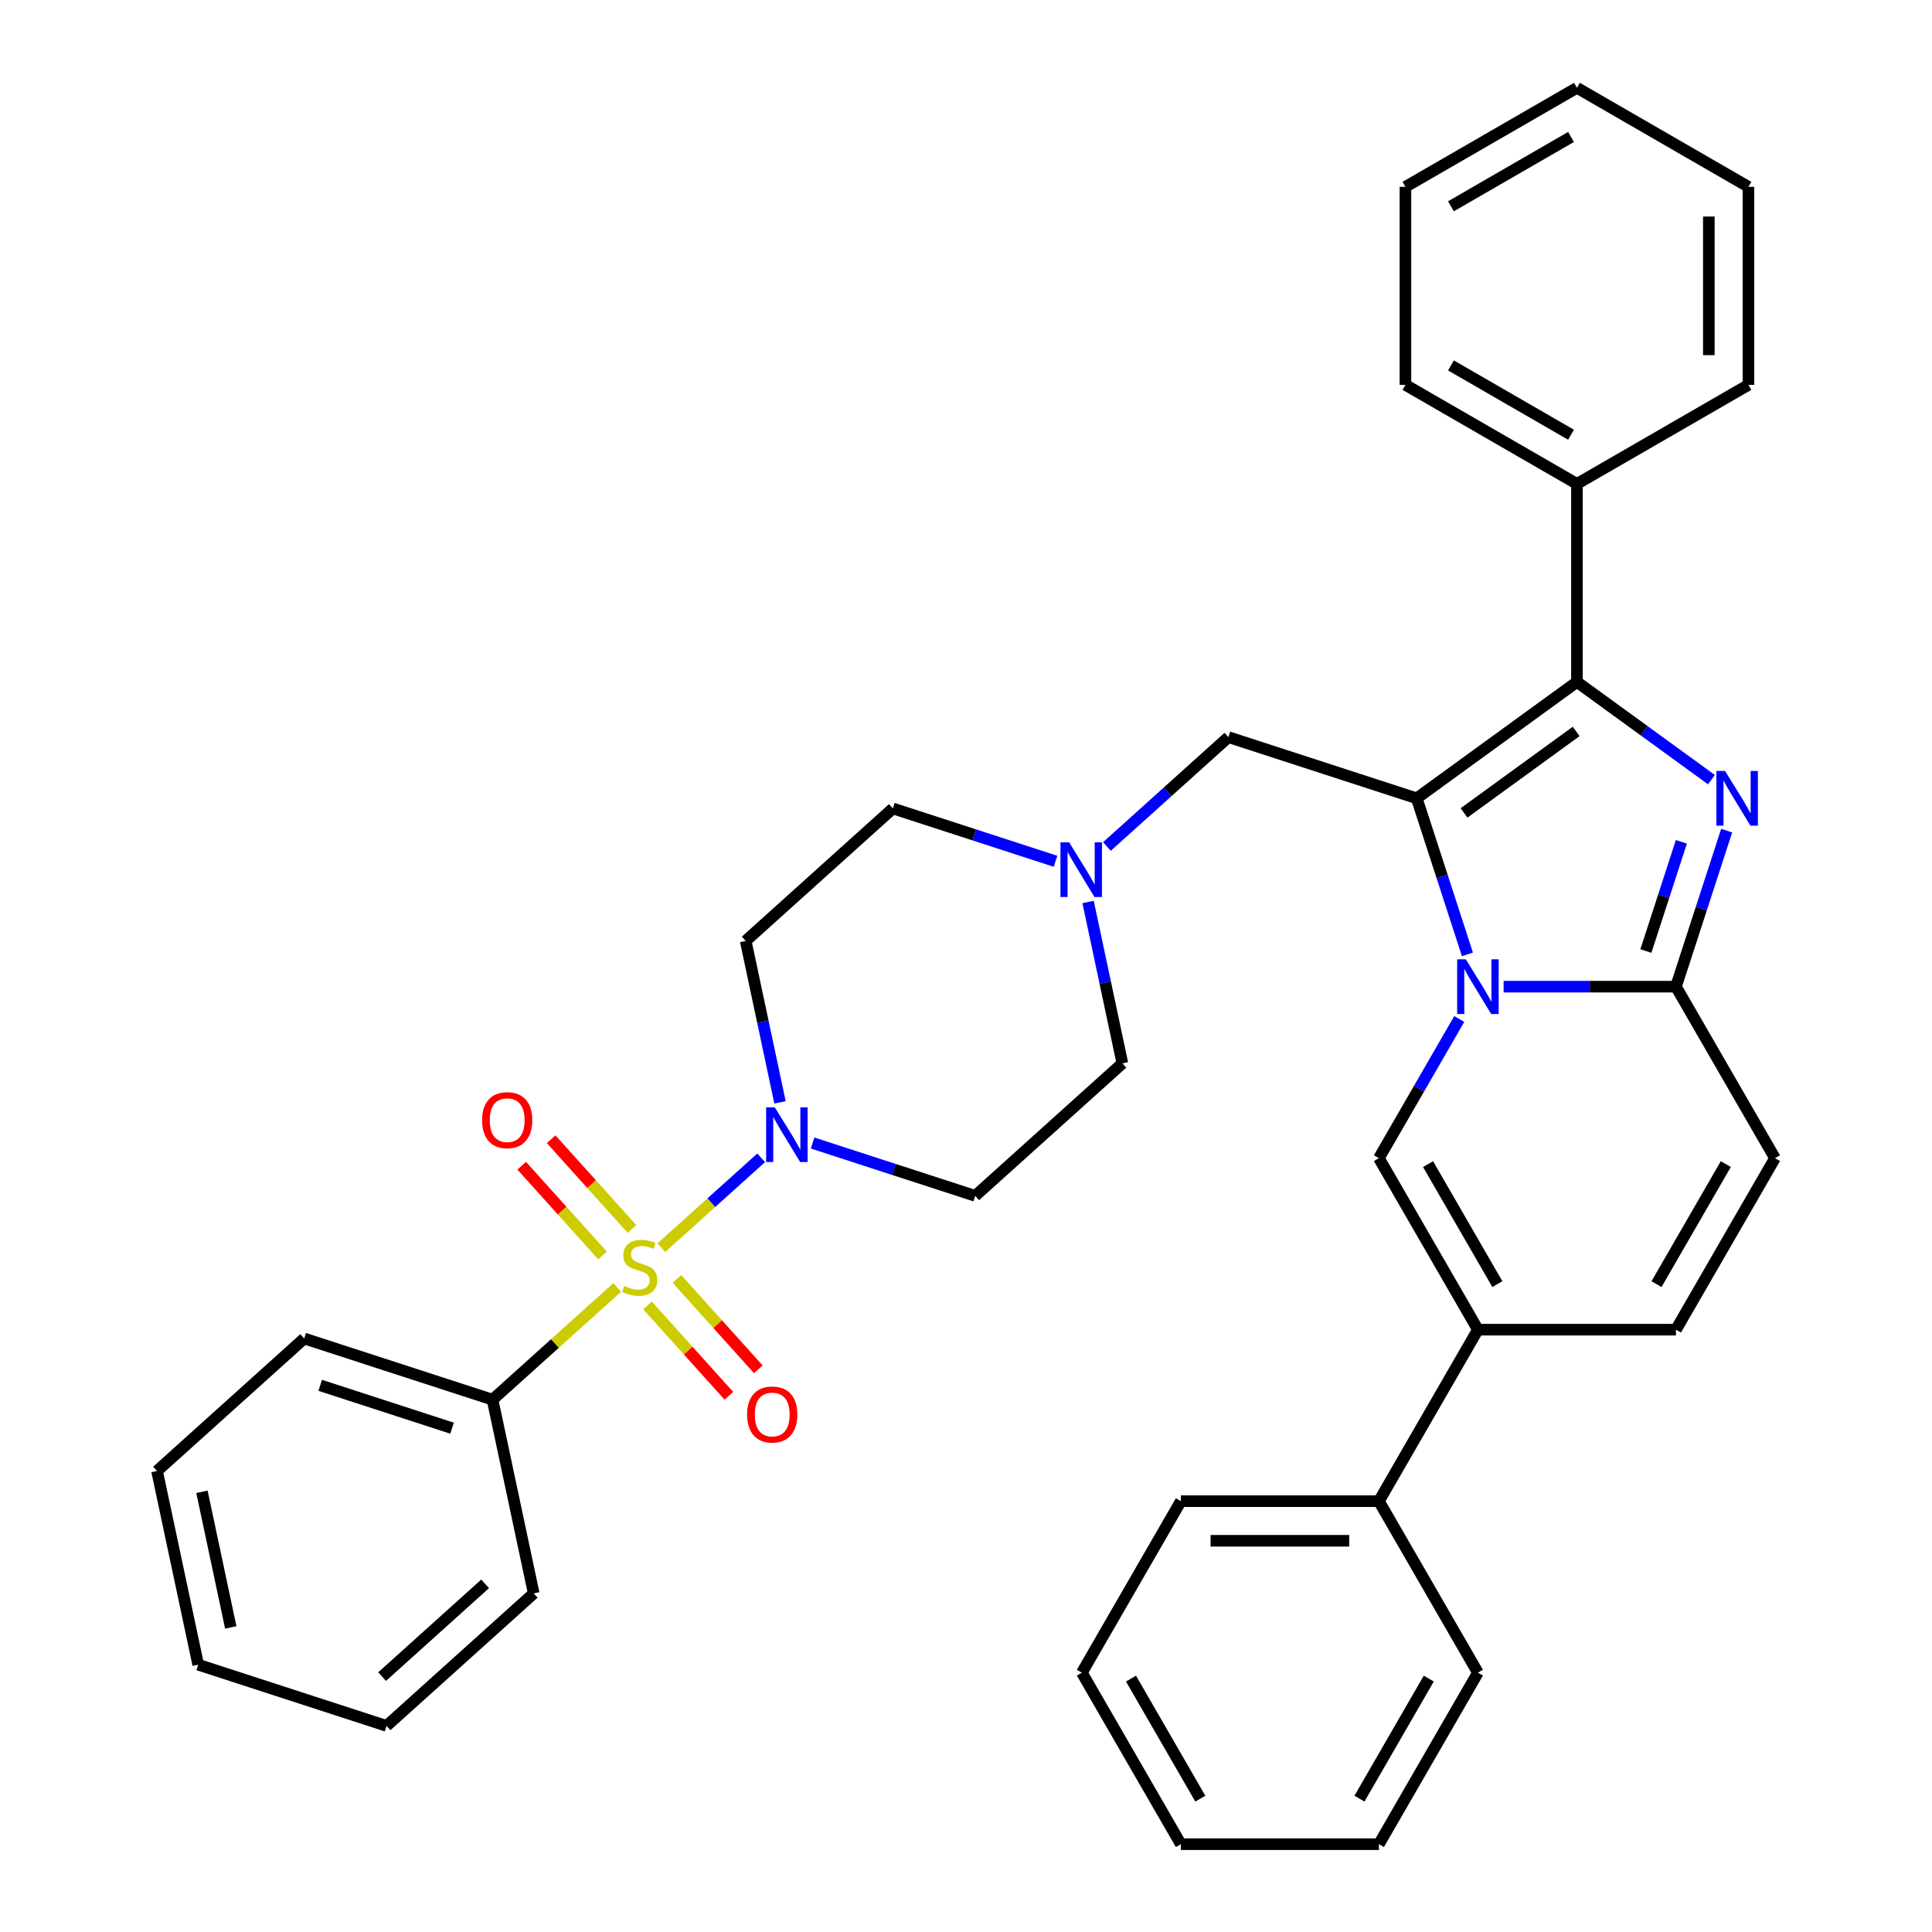 <?xml version='1.0' encoding='iso-8859-1'?>
<svg version='1.1' baseProfile='full'
              xmlns='http://www.w3.org/2000/svg'
                      xmlns:rdkit='http://www.rdkit.org/xml'
                      xmlns:xlink='http://www.w3.org/1999/xlink'
                  xml:space='preserve'
width='1000px' height='1000px' viewBox='0 0 1000 1000'>
<!-- END OF HEADER -->
<rect style='opacity:1.0;fill:#FFFFFF;stroke:none' width='1000' height='1000' x='0' y='0'> </rect>
<path class='bond-0' d='M 546.331,445.802 L 504.24,432.125' style='fill:none;fill-rule:evenodd;stroke:#0000FF;stroke-width:6px;stroke-linecap:butt;stroke-linejoin:miter;stroke-opacity:1' />
<path class='bond-0' d='M 504.24,432.125 L 462.148,418.449' style='fill:none;fill-rule:evenodd;stroke:#000000;stroke-width:6px;stroke-linecap:butt;stroke-linejoin:miter;stroke-opacity:1' />
<path class='bond-1' d='M 563.188,466.846 L 572.067,508.616' style='fill:none;fill-rule:evenodd;stroke:#0000FF;stroke-width:6px;stroke-linecap:butt;stroke-linejoin:miter;stroke-opacity:1' />
<path class='bond-1' d='M 572.067,508.616 L 580.945,550.386' style='fill:none;fill-rule:evenodd;stroke:#000000;stroke-width:6px;stroke-linecap:butt;stroke-linejoin:miter;stroke-opacity:1' />
<path class='bond-2' d='M 572.937,438.146 L 604.372,409.841' style='fill:none;fill-rule:evenodd;stroke:#0000FF;stroke-width:6px;stroke-linecap:butt;stroke-linejoin:miter;stroke-opacity:1' />
<path class='bond-2' d='M 604.372,409.841 L 635.808,381.536' style='fill:none;fill-rule:evenodd;stroke:#000000;stroke-width:6px;stroke-linecap:butt;stroke-linejoin:miter;stroke-opacity:1' />
<path class='bond-3' d='M 420.588,591.621 L 462.68,605.297' style='fill:none;fill-rule:evenodd;stroke:#0000FF;stroke-width:6px;stroke-linecap:butt;stroke-linejoin:miter;stroke-opacity:1' />
<path class='bond-3' d='M 462.68,605.297 L 504.771,618.974' style='fill:none;fill-rule:evenodd;stroke:#000000;stroke-width:6px;stroke-linecap:butt;stroke-linejoin:miter;stroke-opacity:1' />
<path class='bond-4' d='M 403.731,570.576 L 394.853,528.806' style='fill:none;fill-rule:evenodd;stroke:#0000FF;stroke-width:6px;stroke-linecap:butt;stroke-linejoin:miter;stroke-opacity:1' />
<path class='bond-4' d='M 394.853,528.806 L 385.974,487.036' style='fill:none;fill-rule:evenodd;stroke:#000000;stroke-width:6px;stroke-linecap:butt;stroke-linejoin:miter;stroke-opacity:1' />
<path class='bond-5' d='M 393.983,599.277 L 368.145,622.541' style='fill:none;fill-rule:evenodd;stroke:#0000FF;stroke-width:6px;stroke-linecap:butt;stroke-linejoin:miter;stroke-opacity:1' />
<path class='bond-5' d='M 368.145,622.541 L 342.307,645.806' style='fill:none;fill-rule:evenodd;stroke:#CCCC00;stroke-width:6px;stroke-linecap:butt;stroke-linejoin:miter;stroke-opacity:1' />
<path class='bond-6' d='M 462.148,418.449 L 385.974,487.036' style='fill:none;fill-rule:evenodd;stroke:#000000;stroke-width:6px;stroke-linecap:butt;stroke-linejoin:miter;stroke-opacity:1' />
<path class='bond-7' d='M 580.945,550.386 L 504.771,618.974' style='fill:none;fill-rule:evenodd;stroke:#000000;stroke-width:6px;stroke-linecap:butt;stroke-linejoin:miter;stroke-opacity:1' />
<path class='bond-8' d='M 635.808,381.536 L 733.294,413.211' style='fill:none;fill-rule:evenodd;stroke:#000000;stroke-width:6px;stroke-linecap:butt;stroke-linejoin:miter;stroke-opacity:1' />
<path class='bond-9' d='M 335.137,675.675 L 356.204,699.074' style='fill:none;fill-rule:evenodd;stroke:#CCCC00;stroke-width:6px;stroke-linecap:butt;stroke-linejoin:miter;stroke-opacity:1' />
<path class='bond-9' d='M 356.204,699.074 L 377.272,722.472' style='fill:none;fill-rule:evenodd;stroke:#FF0000;stroke-width:6px;stroke-linecap:butt;stroke-linejoin:miter;stroke-opacity:1' />
<path class='bond-9' d='M 350.371,661.958 L 371.439,685.356' style='fill:none;fill-rule:evenodd;stroke:#CCCC00;stroke-width:6px;stroke-linecap:butt;stroke-linejoin:miter;stroke-opacity:1' />
<path class='bond-9' d='M 371.439,685.356 L 392.507,708.754' style='fill:none;fill-rule:evenodd;stroke:#FF0000;stroke-width:6px;stroke-linecap:butt;stroke-linejoin:miter;stroke-opacity:1' />
<path class='bond-10' d='M 327.086,636.097 L 306.178,612.876' style='fill:none;fill-rule:evenodd;stroke:#CCCC00;stroke-width:6px;stroke-linecap:butt;stroke-linejoin:miter;stroke-opacity:1' />
<path class='bond-10' d='M 306.178,612.876 L 285.269,589.654' style='fill:none;fill-rule:evenodd;stroke:#FF0000;stroke-width:6px;stroke-linecap:butt;stroke-linejoin:miter;stroke-opacity:1' />
<path class='bond-10' d='M 311.852,649.815 L 290.943,626.593' style='fill:none;fill-rule:evenodd;stroke:#CCCC00;stroke-width:6px;stroke-linecap:butt;stroke-linejoin:miter;stroke-opacity:1' />
<path class='bond-10' d='M 290.943,626.593 L 270.034,603.372' style='fill:none;fill-rule:evenodd;stroke:#FF0000;stroke-width:6px;stroke-linecap:butt;stroke-linejoin:miter;stroke-opacity:1' />
<path class='bond-11' d='M 319.469,666.369 L 287.203,695.422' style='fill:none;fill-rule:evenodd;stroke:#CCCC00;stroke-width:6px;stroke-linecap:butt;stroke-linejoin:miter;stroke-opacity:1' />
<path class='bond-11' d='M 287.203,695.422 L 254.937,724.474' style='fill:none;fill-rule:evenodd;stroke:#000000;stroke-width:6px;stroke-linecap:butt;stroke-linejoin:miter;stroke-opacity:1' />
<path class='bond-12' d='M 918.722,599.467 L 867.471,688.236' style='fill:none;fill-rule:evenodd;stroke:#000000;stroke-width:6px;stroke-linecap:butt;stroke-linejoin:miter;stroke-opacity:1' />
<path class='bond-12' d='M 893.281,602.532 L 857.405,664.671' style='fill:none;fill-rule:evenodd;stroke:#000000;stroke-width:6px;stroke-linecap:butt;stroke-linejoin:miter;stroke-opacity:1' />
<path class='bond-13' d='M 918.722,599.467 L 867.471,510.697' style='fill:none;fill-rule:evenodd;stroke:#000000;stroke-width:6px;stroke-linecap:butt;stroke-linejoin:miter;stroke-opacity:1' />
<path class='bond-14' d='M 867.471,688.236 L 764.969,688.236' style='fill:none;fill-rule:evenodd;stroke:#000000;stroke-width:6px;stroke-linecap:butt;stroke-linejoin:miter;stroke-opacity:1' />
<path class='bond-15' d='M 764.969,688.236 L 713.718,777.006' style='fill:none;fill-rule:evenodd;stroke:#000000;stroke-width:6px;stroke-linecap:butt;stroke-linejoin:miter;stroke-opacity:1' />
<path class='bond-16' d='M 764.969,688.236 L 713.718,599.467' style='fill:none;fill-rule:evenodd;stroke:#000000;stroke-width:6px;stroke-linecap:butt;stroke-linejoin:miter;stroke-opacity:1' />
<path class='bond-16' d='M 775.035,664.671 L 739.159,602.532' style='fill:none;fill-rule:evenodd;stroke:#000000;stroke-width:6px;stroke-linecap:butt;stroke-linejoin:miter;stroke-opacity:1' />
<path class='bond-17' d='M 713.718,599.467 L 734.516,563.443' style='fill:none;fill-rule:evenodd;stroke:#000000;stroke-width:6px;stroke-linecap:butt;stroke-linejoin:miter;stroke-opacity:1' />
<path class='bond-17' d='M 734.516,563.443 L 755.314,527.419' style='fill:none;fill-rule:evenodd;stroke:#0000FF;stroke-width:6px;stroke-linecap:butt;stroke-linejoin:miter;stroke-opacity:1' />
<path class='bond-18' d='M 893.713,429.934 L 880.592,470.315' style='fill:none;fill-rule:evenodd;stroke:#0000FF;stroke-width:6px;stroke-linecap:butt;stroke-linejoin:miter;stroke-opacity:1' />
<path class='bond-18' d='M 880.592,470.315 L 867.471,510.697' style='fill:none;fill-rule:evenodd;stroke:#000000;stroke-width:6px;stroke-linecap:butt;stroke-linejoin:miter;stroke-opacity:1' />
<path class='bond-18' d='M 870.279,435.713 L 861.095,463.98' style='fill:none;fill-rule:evenodd;stroke:#0000FF;stroke-width:6px;stroke-linecap:butt;stroke-linejoin:miter;stroke-opacity:1' />
<path class='bond-18' d='M 861.095,463.98 L 851.91,492.247' style='fill:none;fill-rule:evenodd;stroke:#000000;stroke-width:6px;stroke-linecap:butt;stroke-linejoin:miter;stroke-opacity:1' />
<path class='bond-19' d='M 885.844,403.546 L 851.032,378.254' style='fill:none;fill-rule:evenodd;stroke:#0000FF;stroke-width:6px;stroke-linecap:butt;stroke-linejoin:miter;stroke-opacity:1' />
<path class='bond-19' d='M 851.032,378.254 L 816.22,352.962' style='fill:none;fill-rule:evenodd;stroke:#000000;stroke-width:6px;stroke-linecap:butt;stroke-linejoin:miter;stroke-opacity:1' />
<path class='bond-20' d='M 867.471,510.697 L 822.871,510.697' style='fill:none;fill-rule:evenodd;stroke:#000000;stroke-width:6px;stroke-linecap:butt;stroke-linejoin:miter;stroke-opacity:1' />
<path class='bond-20' d='M 822.871,510.697 L 778.271,510.697' style='fill:none;fill-rule:evenodd;stroke:#0000FF;stroke-width:6px;stroke-linecap:butt;stroke-linejoin:miter;stroke-opacity:1' />
<path class='bond-21' d='M 759.535,493.974 L 746.415,453.593' style='fill:none;fill-rule:evenodd;stroke:#0000FF;stroke-width:6px;stroke-linecap:butt;stroke-linejoin:miter;stroke-opacity:1' />
<path class='bond-21' d='M 746.415,453.593 L 733.294,413.211' style='fill:none;fill-rule:evenodd;stroke:#000000;stroke-width:6px;stroke-linecap:butt;stroke-linejoin:miter;stroke-opacity:1' />
<path class='bond-22' d='M 733.294,413.211 L 816.22,352.962' style='fill:none;fill-rule:evenodd;stroke:#000000;stroke-width:6px;stroke-linecap:butt;stroke-linejoin:miter;stroke-opacity:1' />
<path class='bond-22' d='M 757.783,420.759 L 815.831,378.585' style='fill:none;fill-rule:evenodd;stroke:#000000;stroke-width:6px;stroke-linecap:butt;stroke-linejoin:miter;stroke-opacity:1' />
<path class='bond-23' d='M 816.22,352.962 L 816.22,250.459' style='fill:none;fill-rule:evenodd;stroke:#000000;stroke-width:6px;stroke-linecap:butt;stroke-linejoin:miter;stroke-opacity:1' />
<path class='bond-24' d='M 713.718,777.006 L 611.215,777.006' style='fill:none;fill-rule:evenodd;stroke:#000000;stroke-width:6px;stroke-linecap:butt;stroke-linejoin:miter;stroke-opacity:1' />
<path class='bond-24' d='M 698.342,797.507 L 626.59,797.507' style='fill:none;fill-rule:evenodd;stroke:#000000;stroke-width:6px;stroke-linecap:butt;stroke-linejoin:miter;stroke-opacity:1' />
<path class='bond-25' d='M 713.718,777.006 L 764.969,865.776' style='fill:none;fill-rule:evenodd;stroke:#000000;stroke-width:6px;stroke-linecap:butt;stroke-linejoin:miter;stroke-opacity:1' />
<path class='bond-26' d='M 904.99,96.706 L 904.99,199.208' style='fill:none;fill-rule:evenodd;stroke:#000000;stroke-width:6px;stroke-linecap:butt;stroke-linejoin:miter;stroke-opacity:1' />
<path class='bond-26' d='M 884.489,112.081 L 884.489,183.833' style='fill:none;fill-rule:evenodd;stroke:#000000;stroke-width:6px;stroke-linecap:butt;stroke-linejoin:miter;stroke-opacity:1' />
<path class='bond-27' d='M 904.99,96.706 L 816.22,45.455' style='fill:none;fill-rule:evenodd;stroke:#000000;stroke-width:6px;stroke-linecap:butt;stroke-linejoin:miter;stroke-opacity:1' />
<path class='bond-28' d='M 816.22,45.455 L 727.45,96.706' style='fill:none;fill-rule:evenodd;stroke:#000000;stroke-width:6px;stroke-linecap:butt;stroke-linejoin:miter;stroke-opacity:1' />
<path class='bond-28' d='M 813.155,70.896 L 751.016,106.772' style='fill:none;fill-rule:evenodd;stroke:#000000;stroke-width:6px;stroke-linecap:butt;stroke-linejoin:miter;stroke-opacity:1' />
<path class='bond-29' d='M 727.45,96.706 L 727.45,199.208' style='fill:none;fill-rule:evenodd;stroke:#000000;stroke-width:6px;stroke-linecap:butt;stroke-linejoin:miter;stroke-opacity:1' />
<path class='bond-30' d='M 727.45,199.208 L 816.22,250.459' style='fill:none;fill-rule:evenodd;stroke:#000000;stroke-width:6px;stroke-linecap:butt;stroke-linejoin:miter;stroke-opacity:1' />
<path class='bond-30' d='M 751.016,189.142 L 813.155,225.018' style='fill:none;fill-rule:evenodd;stroke:#000000;stroke-width:6px;stroke-linecap:butt;stroke-linejoin:miter;stroke-opacity:1' />
<path class='bond-31' d='M 816.22,250.459 L 904.99,199.208' style='fill:none;fill-rule:evenodd;stroke:#000000;stroke-width:6px;stroke-linecap:butt;stroke-linejoin:miter;stroke-opacity:1' />
<path class='bond-32' d='M 611.215,777.006 L 559.964,865.776' style='fill:none;fill-rule:evenodd;stroke:#000000;stroke-width:6px;stroke-linecap:butt;stroke-linejoin:miter;stroke-opacity:1' />
<path class='bond-33' d='M 764.969,865.776 L 713.718,954.545' style='fill:none;fill-rule:evenodd;stroke:#000000;stroke-width:6px;stroke-linecap:butt;stroke-linejoin:miter;stroke-opacity:1' />
<path class='bond-33' d='M 739.527,868.841 L 703.651,930.98' style='fill:none;fill-rule:evenodd;stroke:#000000;stroke-width:6px;stroke-linecap:butt;stroke-linejoin:miter;stroke-opacity:1' />
<path class='bond-34' d='M 559.964,865.776 L 611.215,954.545' style='fill:none;fill-rule:evenodd;stroke:#000000;stroke-width:6px;stroke-linecap:butt;stroke-linejoin:miter;stroke-opacity:1' />
<path class='bond-34' d='M 585.405,868.841 L 621.281,930.98' style='fill:none;fill-rule:evenodd;stroke:#000000;stroke-width:6px;stroke-linecap:butt;stroke-linejoin:miter;stroke-opacity:1' />
<path class='bond-35' d='M 713.718,954.545 L 611.215,954.545' style='fill:none;fill-rule:evenodd;stroke:#000000;stroke-width:6px;stroke-linecap:butt;stroke-linejoin:miter;stroke-opacity:1' />
<path class='bond-36' d='M 254.937,724.474 L 157.452,692.799' style='fill:none;fill-rule:evenodd;stroke:#000000;stroke-width:6px;stroke-linecap:butt;stroke-linejoin:miter;stroke-opacity:1' />
<path class='bond-36' d='M 233.98,739.22 L 165.74,717.047' style='fill:none;fill-rule:evenodd;stroke:#000000;stroke-width:6px;stroke-linecap:butt;stroke-linejoin:miter;stroke-opacity:1' />
<path class='bond-37' d='M 254.937,724.474 L 276.249,824.736' style='fill:none;fill-rule:evenodd;stroke:#000000;stroke-width:6px;stroke-linecap:butt;stroke-linejoin:miter;stroke-opacity:1' />
<path class='bond-38' d='M 157.452,692.799 L 81.278,761.386' style='fill:none;fill-rule:evenodd;stroke:#000000;stroke-width:6px;stroke-linecap:butt;stroke-linejoin:miter;stroke-opacity:1' />
<path class='bond-39' d='M 276.249,824.736 L 200.075,893.324' style='fill:none;fill-rule:evenodd;stroke:#000000;stroke-width:6px;stroke-linecap:butt;stroke-linejoin:miter;stroke-opacity:1' />
<path class='bond-39' d='M 251.105,819.79 L 197.783,867.801' style='fill:none;fill-rule:evenodd;stroke:#000000;stroke-width:6px;stroke-linecap:butt;stroke-linejoin:miter;stroke-opacity:1' />
<path class='bond-40' d='M 81.278,761.386 L 102.589,861.649' style='fill:none;fill-rule:evenodd;stroke:#000000;stroke-width:6px;stroke-linecap:butt;stroke-linejoin:miter;stroke-opacity:1' />
<path class='bond-40' d='M 104.527,772.163 L 119.445,842.347' style='fill:none;fill-rule:evenodd;stroke:#000000;stroke-width:6px;stroke-linecap:butt;stroke-linejoin:miter;stroke-opacity:1' />
<path class='bond-41' d='M 200.075,893.324 L 102.589,861.649' style='fill:none;fill-rule:evenodd;stroke:#000000;stroke-width:6px;stroke-linecap:butt;stroke-linejoin:miter;stroke-opacity:1' />
<path  class='atom-0' d='M 553.374 435.964
L 562.654 450.964
Q 563.574 452.444, 565.054 455.124
Q 566.534 457.804, 566.614 457.964
L 566.614 435.964
L 570.374 435.964
L 570.374 464.284
L 566.494 464.284
L 556.534 447.884
Q 555.374 445.964, 554.134 443.764
Q 552.934 441.564, 552.574 440.884
L 552.574 464.284
L 548.894 464.284
L 548.894 435.964
L 553.374 435.964
' fill='#0000FF'/>
<path  class='atom-1' d='M 401.026 573.139
L 410.306 588.139
Q 411.226 589.619, 412.706 592.299
Q 414.186 594.979, 414.266 595.139
L 414.266 573.139
L 418.026 573.139
L 418.026 601.459
L 414.146 601.459
L 404.186 585.059
Q 403.026 583.139, 401.786 580.939
Q 400.586 578.739, 400.226 578.059
L 400.226 601.459
L 396.546 601.459
L 396.546 573.139
L 401.026 573.139
' fill='#0000FF'/>
<path  class='atom-7' d='M 323.112 665.606
Q 323.432 665.726, 324.752 666.286
Q 326.072 666.846, 327.512 667.206
Q 328.992 667.526, 330.432 667.526
Q 333.112 667.526, 334.672 666.246
Q 336.232 664.926, 336.232 662.646
Q 336.232 661.086, 335.432 660.126
Q 334.672 659.166, 333.472 658.646
Q 332.272 658.126, 330.272 657.526
Q 327.752 656.766, 326.232 656.046
Q 324.752 655.326, 323.672 653.806
Q 322.632 652.286, 322.632 649.726
Q 322.632 646.166, 325.032 643.966
Q 327.472 641.766, 332.272 641.766
Q 335.552 641.766, 339.272 643.326
L 338.352 646.406
Q 334.952 645.006, 332.392 645.006
Q 329.632 645.006, 328.112 646.166
Q 326.592 647.286, 326.632 649.246
Q 326.632 650.766, 327.392 651.686
Q 328.192 652.606, 329.312 653.126
Q 330.472 653.646, 332.392 654.246
Q 334.952 655.046, 336.472 655.846
Q 337.992 656.646, 339.072 658.286
Q 340.192 659.886, 340.192 662.646
Q 340.192 666.566, 337.552 668.686
Q 334.952 670.766, 330.592 670.766
Q 328.072 670.766, 326.152 670.206
Q 324.272 669.686, 322.032 668.766
L 323.112 665.606
' fill='#CCCC00'/>
<path  class='atom-8' d='M 386.699 732.141
Q 386.699 725.341, 390.059 721.541
Q 393.419 717.741, 399.699 717.741
Q 405.979 717.741, 409.339 721.541
Q 412.699 725.341, 412.699 732.141
Q 412.699 739.021, 409.299 742.941
Q 405.899 746.821, 399.699 746.821
Q 393.459 746.821, 390.059 742.941
Q 386.699 739.061, 386.699 732.141
M 399.699 743.621
Q 404.019 743.621, 406.339 740.741
Q 408.699 737.821, 408.699 732.141
Q 408.699 726.581, 406.339 723.781
Q 404.019 720.941, 399.699 720.941
Q 395.379 720.941, 393.019 723.741
Q 390.699 726.541, 390.699 732.141
Q 390.699 737.861, 393.019 740.741
Q 395.379 743.621, 399.699 743.621
' fill='#FF0000'/>
<path  class='atom-13' d='M 892.886 399.051
L 902.166 414.051
Q 903.086 415.531, 904.566 418.211
Q 906.046 420.891, 906.126 421.051
L 906.126 399.051
L 909.886 399.051
L 909.886 427.371
L 906.006 427.371
L 896.046 410.971
Q 894.886 409.051, 893.646 406.851
Q 892.446 404.651, 892.086 403.971
L 892.086 427.371
L 888.406 427.371
L 888.406 399.051
L 892.886 399.051
' fill='#0000FF'/>
<path  class='atom-15' d='M 758.709 496.537
L 767.989 511.537
Q 768.909 513.017, 770.389 515.697
Q 771.869 518.377, 771.949 518.537
L 771.949 496.537
L 775.709 496.537
L 775.709 524.857
L 771.829 524.857
L 761.869 508.457
Q 760.709 506.537, 759.469 504.337
Q 758.269 502.137, 757.909 501.457
L 757.909 524.857
L 754.229 524.857
L 754.229 496.537
L 758.709 496.537
' fill='#0000FF'/>
<path  class='atom-30' d='M 249.524 579.792
Q 249.524 572.992, 252.884 569.192
Q 256.244 565.392, 262.524 565.392
Q 268.804 565.392, 272.164 569.192
Q 275.524 572.992, 275.524 579.792
Q 275.524 586.672, 272.124 590.592
Q 268.724 594.472, 262.524 594.472
Q 256.284 594.472, 252.884 590.592
Q 249.524 586.712, 249.524 579.792
M 262.524 591.272
Q 266.844 591.272, 269.164 588.392
Q 271.524 585.472, 271.524 579.792
Q 271.524 574.232, 269.164 571.432
Q 266.844 568.592, 262.524 568.592
Q 258.204 568.592, 255.844 571.392
Q 253.524 574.192, 253.524 579.792
Q 253.524 585.512, 255.844 588.392
Q 258.204 591.272, 262.524 591.272
' fill='#FF0000'/>
</svg>

